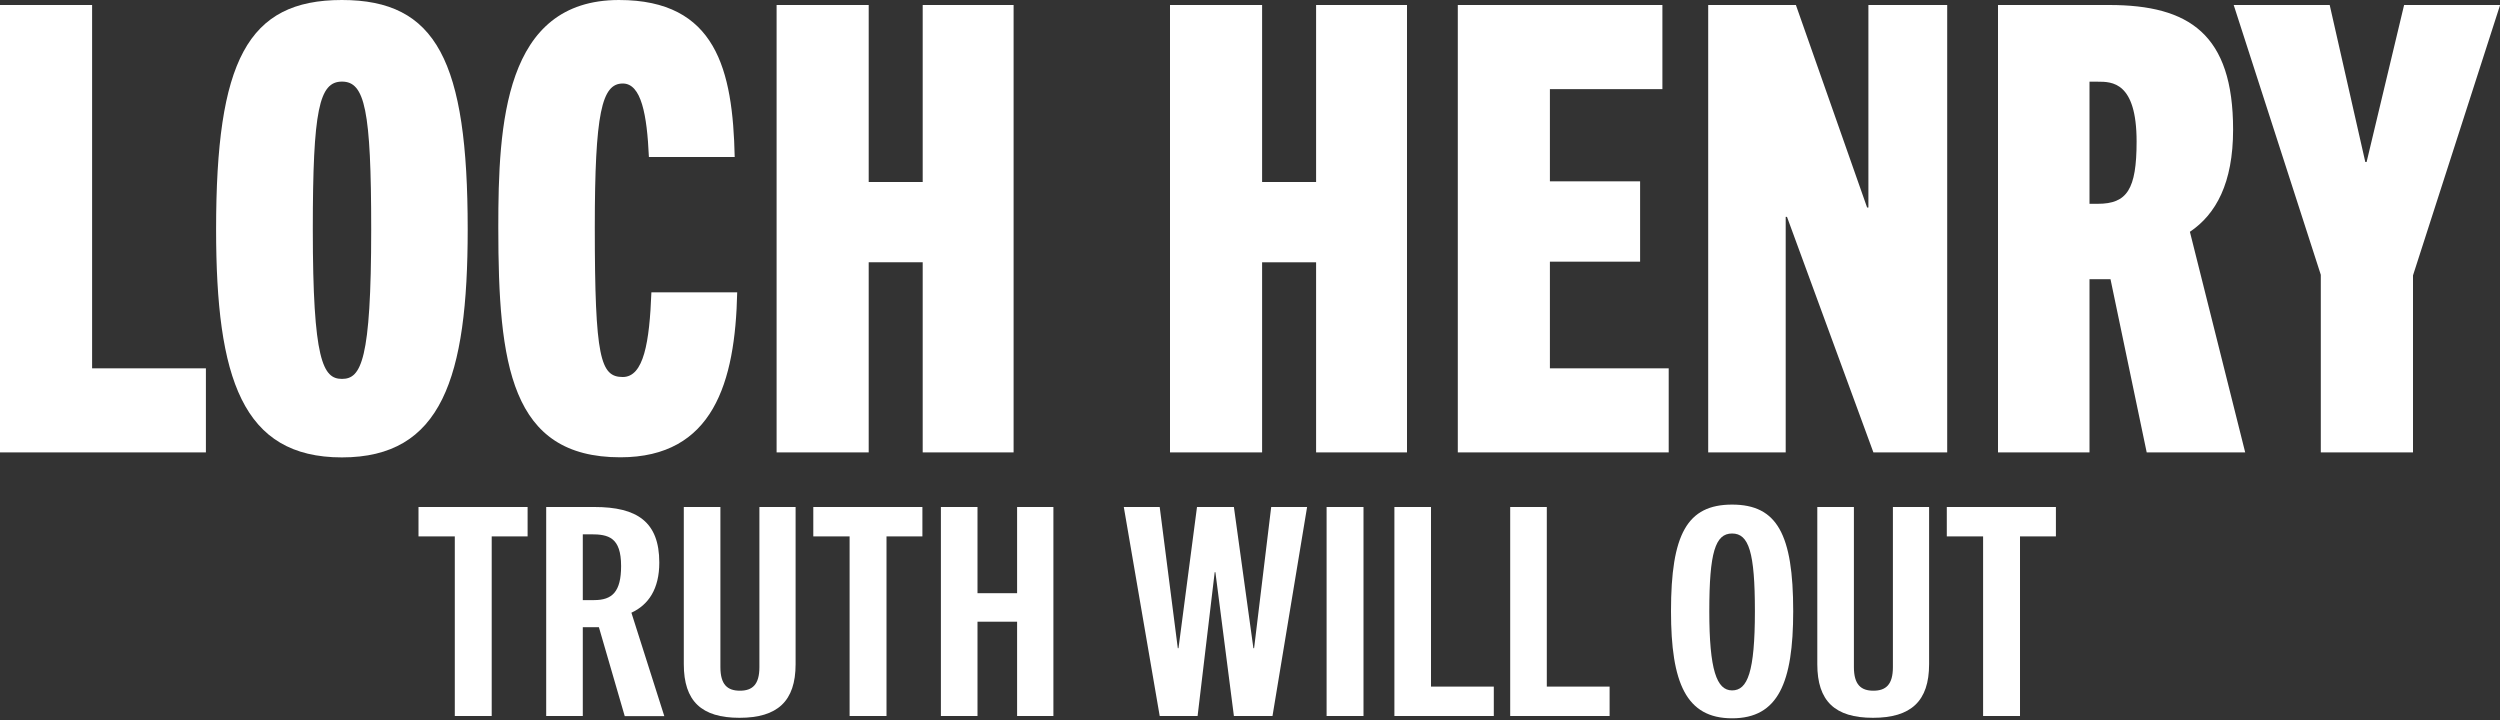 <?xml version="1.0" encoding="UTF-8"?><svg id="a" xmlns="http://www.w3.org/2000/svg" width="250" height="72" viewBox="0 0 250 72"><rect x="0" y="0" width="250" height="72" fill="#333333" stroke="none"/><path d="m0,45.24V.5h9.21v36.33h11.38v8.41H0Z" fill="#fff" stroke-width="0"/><path d="m21.61,22.93C21.61,6.11,24.72,0,34.19,0s12.58,6.11,12.58,22.93c0,14.89-2.61,22.81-12.58,22.81s-12.58-7.91-12.58-22.81Zm15.51,0c0-11.96-.64-14.77-2.92-14.77s-2.92,2.8-2.92,14.77c0,13.15,1.02,14.96,2.92,14.96s2.92-1.81,2.92-14.96Z" fill="#fff" stroke-width="0"/><path d="m73.72,29.22c-.19,9.04-2.41,16.51-11.69,16.51-10.99,0-12.2-9.28-12.2-22.99,0-10.28.57-22.74,12.07-22.74,9.72,0,11.38,6.98,11.57,15.7h-8.58c-.19-4.24-.76-7.35-2.61-7.35-2.1,0-2.8,2.93-2.8,14.39,0,13.09.57,14.96,2.8,14.96,2.1,0,2.67-3.49,2.86-8.47h8.58Z" fill="#fff" stroke-width="0"/><path d="m92.27,45.24v-19.01h-5.4v19.01h-9.21V.5h9.21v17.7h5.4V.5h9.09v44.74h-9.09Z" fill="#fff" stroke-width="0"/><path d="m131.61,45.24v-19.01h-5.4v19.01h-9.21V.5h9.21v17.7h5.4V.5h9.09v44.74h-9.09Z" fill="#fff" stroke-width="0"/><path d="m145.78,45.24V.5h20.46v8.41h-11.25v9.22h9.02v8.04h-9.02v10.66h11.88v8.41h-21.1Z" fill="#fff" stroke-width="0"/><path d="m187.34,45.24l-8.64-23.55h-.13v23.55h-7.75V.5h8.77l7.12,20.25h.13V.5h7.88v44.74h-7.37Z" fill="#fff" stroke-width="0"/><path d="m214.67,45.24l-3.62-17.32h-2.1v17.32h-9.15V.5h11.12c8.01,0,12.39,2.93,12.39,12.46,0,5.36-1.72,8.47-4.32,10.22l5.53,22.06h-9.85Zm-4.89-24.86c2.92,0,3.88-1.43,3.88-6.23,0-5.98-2.48-5.98-3.88-5.98h-.83v12.21h.83Z" fill="#fff" stroke-width="0"/><path d="m232.08,45.24v-17.76L223.37.5h9.6l3.56,15.7h.13l3.75-15.7h9.6l-8.71,27.04v17.7h-9.21Z" fill="#fff" stroke-width="0"/><path d="m45.48,71.6v-17.96h-3.63v-2.94h10.91v2.94h-3.59v17.96h-3.69Z" fill="#fff" stroke-width="0"/><path d="m62.47,71.6l-2.58-8.88h-1.61v8.88h-3.66v-20.9h4.83c4.26,0,6.48,1.48,6.48,5.56,0,2.62-1.07,4.22-2.79,5.01l3.29,10.34h-3.96Zm-3.05-11.59c1.81,0,2.69-.84,2.69-3.41,0-2.88-1.28-3.17-3.02-3.17h-.81v6.58h1.14Z" fill="#fff" stroke-width="0"/><path d="m75.93,50.7h3.63v15.72c0,3.7-1.81,5.36-5.61,5.36s-5.57-1.66-5.57-5.36v-15.72h3.66v16.01c0,1.75.7,2.36,1.95,2.36s1.95-.61,1.95-2.36v-16.01Z" fill="#fff" stroke-width="0"/><path d="m84.96,71.6v-17.96h-3.63v-2.94h10.91v2.94h-3.59v17.96h-3.69Z" fill="#fff" stroke-width="0"/><path d="m101.71,71.6v-9.43h-3.96v9.43h-3.66v-20.9h3.66v8.62h3.96v-8.62h3.63v20.9h-3.63Z" fill="#fff" stroke-width="0"/><path d="m123.39,71.6l-1.85-14.38h-.07l-1.71,14.38h-3.79l-3.59-20.9h3.59l1.81,14.12h.07l1.85-14.12h3.69l1.95,14.12h.07l1.71-14.12h3.59l-3.46,20.9h-3.86Z" fill="#fff" stroke-width="0"/><path d="m132.66,71.6v-20.9h3.69v20.9h-3.69Z" fill="#fff" stroke-width="0"/><path d="m139.44,71.6v-20.9h3.66v17.96h6.28v2.94h-9.94Z" fill="#fff" stroke-width="0"/><path d="m151.02,71.6v-20.9h3.66v17.96h6.28v2.94h-9.94Z" fill="#fff" stroke-width="0"/><path d="m167.1,61.12c0-7.69,1.61-10.66,6.11-10.66s6.11,2.97,6.11,10.66c0,7.16-1.51,10.71-6.11,10.71s-6.11-3.55-6.11-10.71Zm8.39,0c0-5.88-.6-7.77-2.28-7.77s-2.28,1.89-2.28,7.77.74,7.92,2.28,7.92,2.28-1.81,2.28-7.92Z" fill="#fff" stroke-width="0"/><path d="m189.28,50.7h3.63v15.72c0,3.7-1.81,5.36-5.61,5.36s-5.57-1.66-5.57-5.36v-15.72h3.66v16.01c0,1.75.7,2.36,1.95,2.36s1.95-.61,1.95-2.36v-16.01Z" fill="#fff" stroke-width="0"/><path d="m198.31,71.6v-17.96h-3.63v-2.94h10.91v2.94h-3.59v17.96h-3.69Z" fill="#fff" stroke-width="0"/></svg>